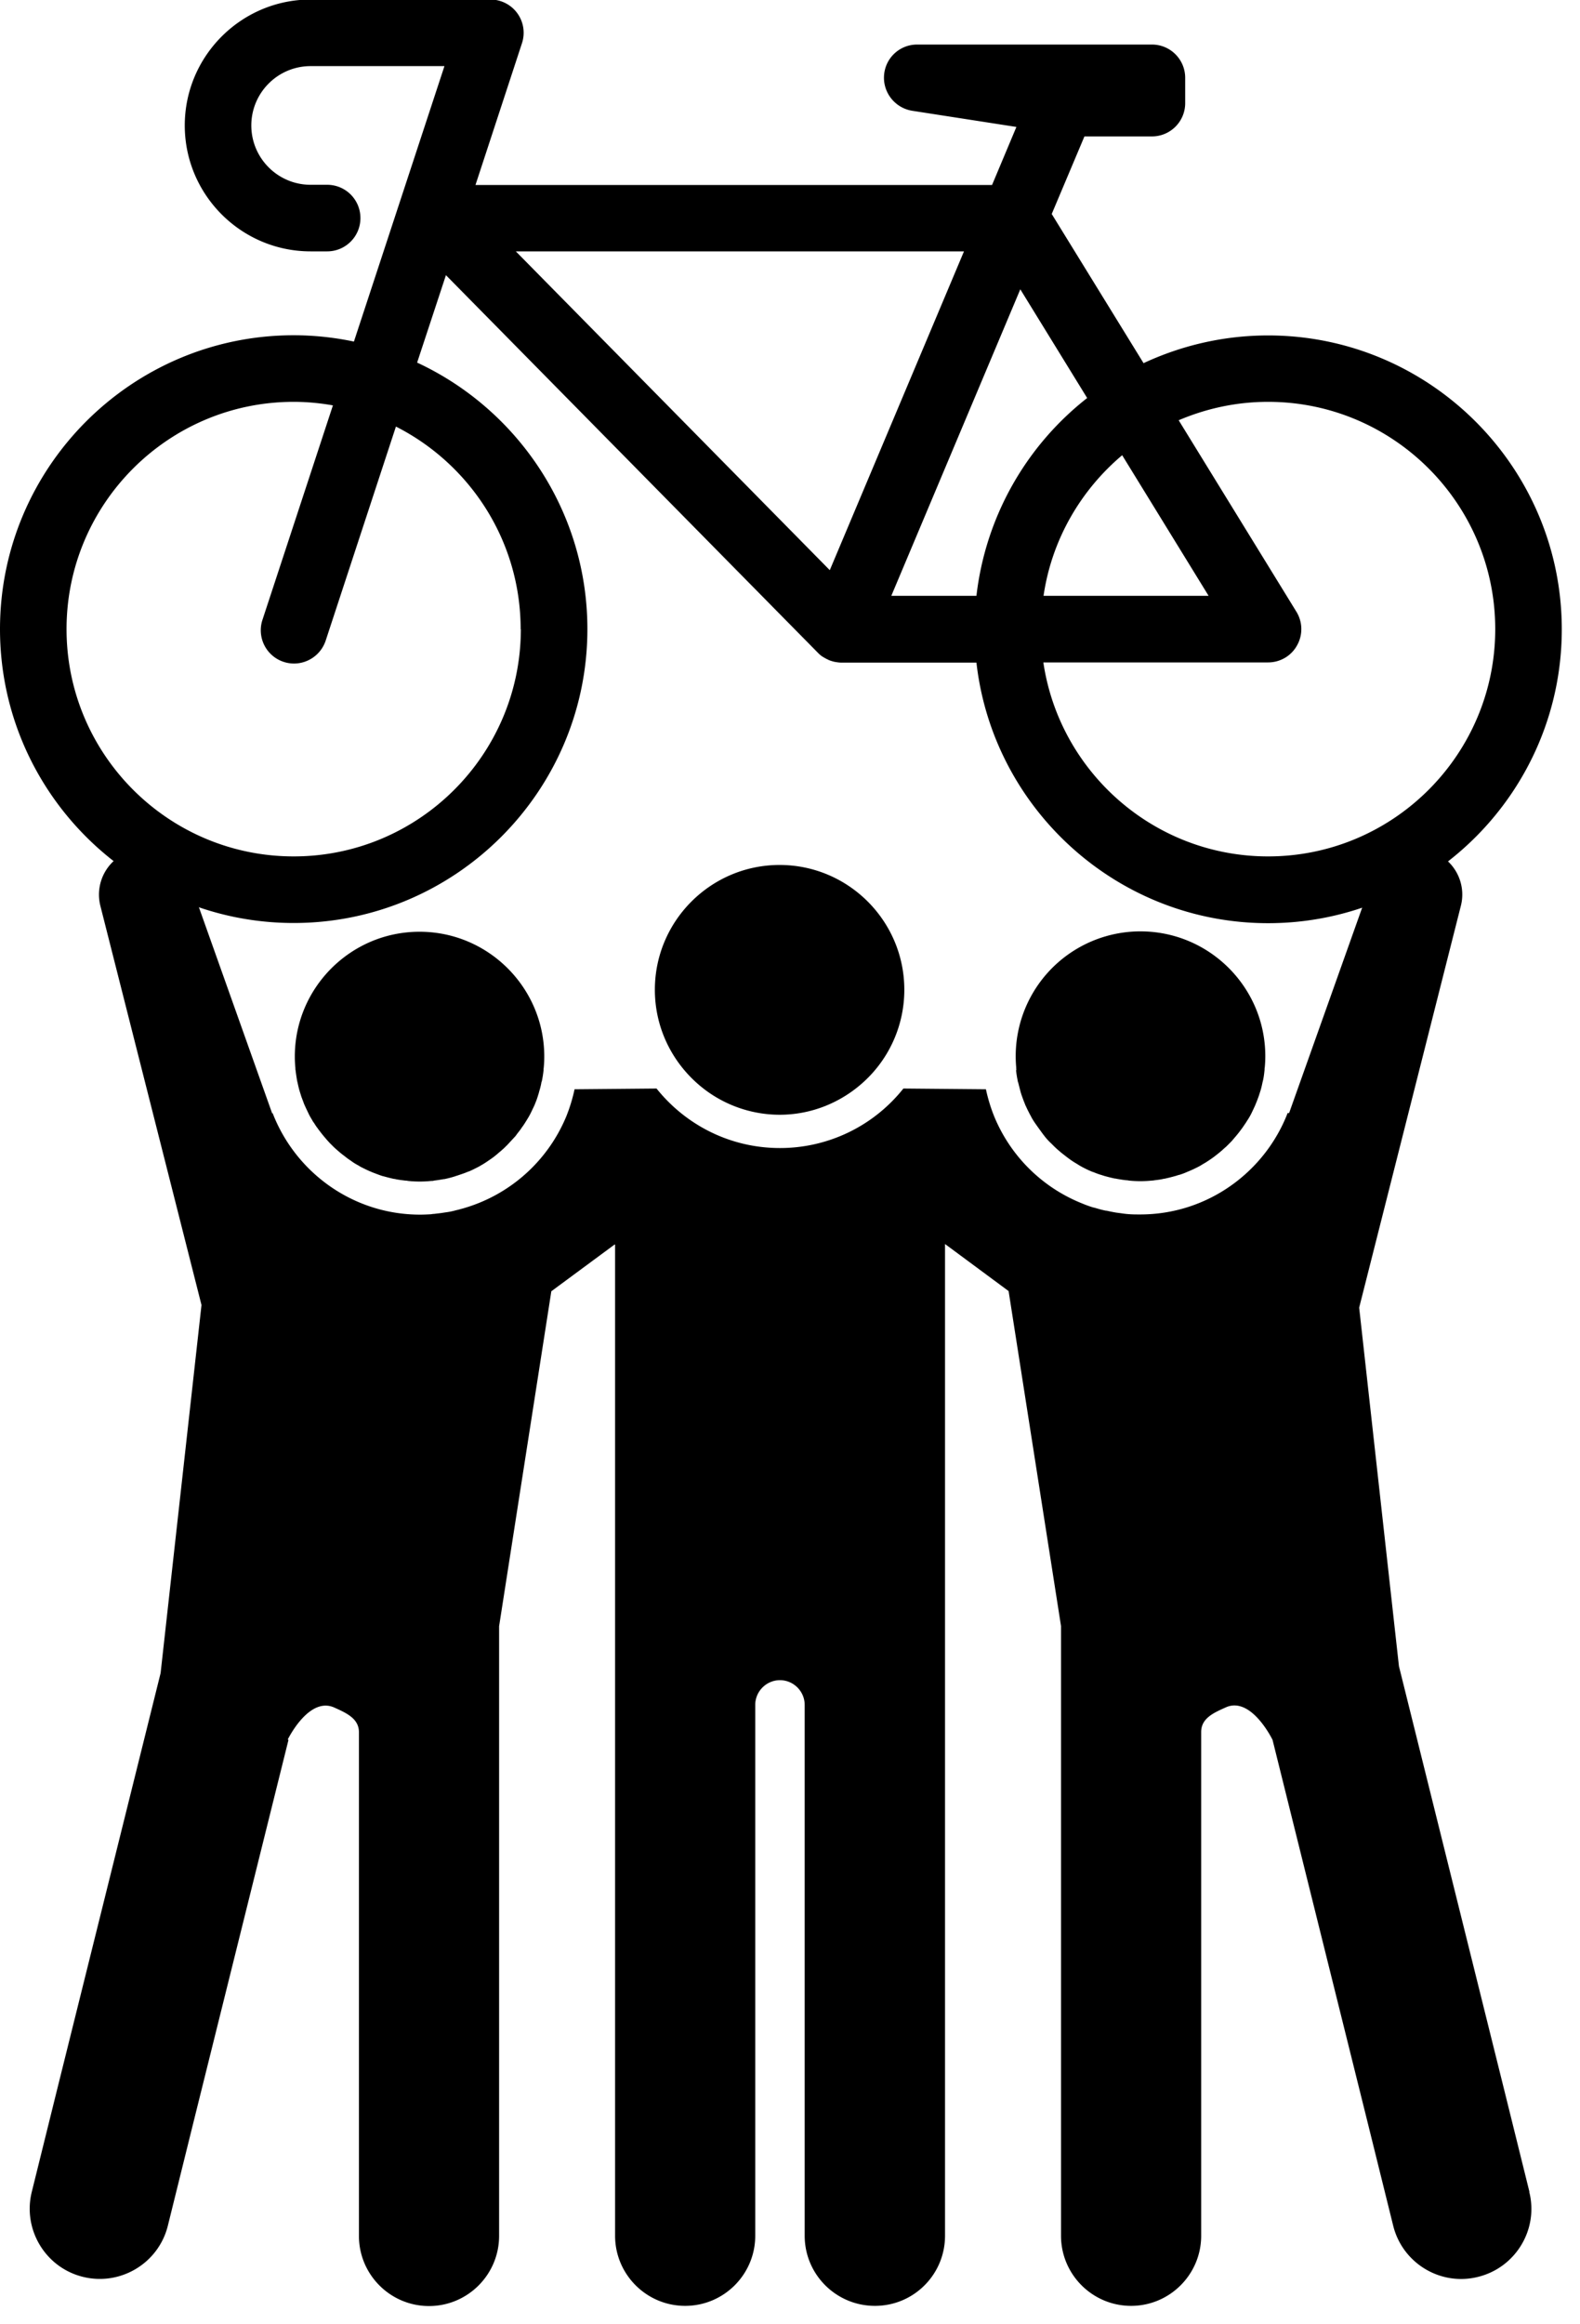 <?xml version="1.0" encoding="UTF-8"?>
<svg preserveAspectRatio="xMidYMid slice" xmlns="http://www.w3.org/2000/svg" width="300px" height="441px" fill="none" viewBox="0 0 85 125">
  <path fill="#000" d="M54.66 57.56c.02.19.05.38.09.57 0 .04.02.08.03.11.04.16.08.32.12.47.01.05.03.09.04.14.06.17.12.34.19.51.02.05.04.11.07.16.06.14.13.27.2.41.02.04.04.07.06.11.08.16.18.31.28.45.04.06.08.11.12.17l.24.33.1.13c.11.14.23.27.36.39l.13.13c.1.1.2.19.31.28.04.04.08.07.13.11.14.11.28.22.43.33.04.03.09.06.13.09.12.08.25.15.37.23.05.03.09.05.14.08.17.09.33.17.5.24.04.02.07.03.11.04.15.06.3.12.45.16.05.02.1.03.15.05.19.05.37.1.57.14.02 0 .05 0 .07.01.17.03.35.06.53.08.05 0 .11.01.16.02a6.078 6.078 0 0 0 1.22 0c.06 0 .11-.01.17-.02.17-.02.33-.04.49-.08.04 0 .08-.01.11-.02.19-.04.37-.09.55-.14.06-.02.11-.04.17-.05.13-.04.27-.09.4-.15a7.081 7.081 0 0 0 .65-.3c.06-.03.12-.07.17-.1.1-.06.21-.12.31-.19a5.544 5.544 0 0 0 .5-.36c.1-.08.2-.16.3-.25.07-.07.15-.13.22-.2l.21-.21c.06-.06.11-.12.16-.18.12-.14.24-.28.35-.43.04-.05.08-.11.12-.16l.19-.28c.04-.06.07-.12.11-.17.06-.1.12-.2.17-.3.06-.12.12-.25.18-.38.04-.08.07-.17.11-.26.04-.1.08-.21.12-.32.03-.09.06-.19.09-.28.04-.13.07-.26.1-.4.01-.06.03-.12.04-.17.04-.18.06-.36.08-.55 0-.04 0-.09.01-.13.02-.2.03-.4.03-.61 0-3.7-3.01-6.71-6.72-6.71a6.711 6.711 0 0 0-6.68 7.32c0 .05 0 .09.01.14M15.9 57.56c.02.18.05.37.08.55.01.06.03.12.04.18.03.13.06.27.1.4l.09.29c.04.11.08.21.12.32.03.09.07.17.11.26.06.13.12.25.18.38.05.1.11.2.17.3.03.06.07.12.11.17.06.1.12.19.19.28.04.06.08.11.12.16.11.15.23.29.35.43.05.06.11.12.16.18l.21.21c.07.07.14.13.22.2.1.09.2.17.3.25.1.07.19.15.29.22.07.05.14.09.2.14.1.07.2.13.31.19.06.03.11.07.17.1.16.08.32.16.48.23.06.02.11.05.17.07.13.05.26.1.4.15.06.02.11.04.17.05.18.05.37.1.56.14.04 0 .08.01.11.02.16.03.33.05.49.07.06 0 .11.01.17.02a6.078 6.078 0 0 0 1.22 0c.05 0 .11 0 .16-.02.18-.02.35-.05.53-.08.02 0 .05 0 .07-.01.19-.04.38-.09.56-.15.05-.02.1-.03.15-.05.15-.05.3-.1.45-.16.04-.02.07-.03.11-.04.17-.07.34-.16.5-.24.05-.03.1-.05.14-.08.13-.07.25-.15.37-.23.04-.03.09-.06.13-.09.15-.1.29-.21.43-.33.04-.04.08-.07.13-.11.1-.09.21-.18.3-.28.05-.04.09-.09.13-.13l.36-.39c.04-.04.07-.09.1-.13.08-.11.17-.21.24-.32.04-.06.08-.11.12-.17.1-.15.19-.3.28-.45.02-.04.04-.07.06-.11.07-.13.13-.27.2-.41.02-.05.05-.1.07-.16.07-.17.13-.33.18-.51.02-.05.03-.09.04-.14.05-.16.09-.31.12-.47 0-.04.02-.07.03-.11.04-.19.07-.38.09-.57 0-.05 0-.09.01-.14.02-.2.03-.4.03-.61 0-3.7-3.01-6.71-6.71-6.71s-6.71 3.01-6.71 6.71c0 .2.01.41.03.61 0 .04 0 .09.01.13"></path>
  <path fill="#000" d="m82.28 117.87-1.35-5.45-5.67-22.81-2.14-19.28 5.47-21.6c.33-1.29-.43-2.61-1.71-2.97-1.28-.37-2.62.32-3.07 1.58l-4.46 12.53h-.08c-1.23 3.18-4.32 5.45-7.93 5.45-.22 0-.44 0-.66-.02-.14-.01-.27-.03-.41-.05l-.23-.03a8.84 8.84 0 0 1-.5-.1c-.04 0-.09-.01-.13-.02-.19-.04-.38-.1-.56-.15-.02 0-.03 0-.05-.01-.2-.06-.39-.13-.58-.21a8.536 8.536 0 0 1-4.73-4.67c-.19-.47-.34-.96-.45-1.47l-4.44-.04a8.478 8.478 0 0 1-6.64 3.2c-2.69 0-5.08-1.25-6.64-3.2l-4.41.04c-.11.51-.26 1-.45 1.47a8.551 8.551 0 0 1-5.53 4.93c-.06.02-.12.03-.18.05-.1.03-.21.05-.31.08-.16.04-.32.07-.48.09l-.2.03c-.13.02-.26.03-.4.05-.06 0-.12.01-.18.02-.19.01-.38.02-.58.02-3.61 0-6.7-2.27-7.93-5.45h-.03l-4.46-12.54a2.515 2.515 0 0 0-3.07-1.58 2.459 2.459 0 0 0-1.71 2.97l5.44 21.46-2.2 19.79-5.58 22.44-1.35 5.45c-.5 2.02.73 4.07 2.75 4.57s4.07-.73 4.57-2.75l1.35-5.45 5.14-20.67s-.03-.02-.04-.02c.11-.22 1.2-2.3 2.5-1.72.67.3 1.33.6 1.33 1.33v27.08c0 2.08 1.69 3.77 3.77 3.77s3.77-1.69 3.77-3.77V87.46l2.81-18.01 3.4-2.51h.03v53.29c0 2.08 1.69 3.77 3.77 3.77s3.77-1.69 3.77-3.77V91.69c0-.73.6-1.33 1.33-1.33.73 0 1.33.6 1.33 1.33v28.54c0 2.08 1.69 3.77 3.78 3.77s3.77-1.69 3.77-3.77V66.91l3.42 2.53 2.82 18.01v32.78c0 2.08 1.69 3.77 3.77 3.77s3.77-1.69 3.77-3.77V93.15c0-.74.66-1.03 1.33-1.33 1.37-.61 2.51 1.75 2.51 1.75l5.14 20.67 1.35 5.45c.5 2.02 2.55 3.26 4.57 2.75 2.02-.5 3.26-2.55 2.75-4.57"></path>
  <path fill="#000" d="M41.94 59.96c1.76 0 3.36-.69 4.56-1.8a6.694 6.694 0 0 0 2.15-4.92c0-3.7-3.01-6.71-6.71-6.71s-6.71 3.01-6.71 6.71c0 1.89.79 3.6 2.05 4.82a6.694 6.694 0 0 0 4.67 1.9"></path>
  <path fill="#000" d="M68.22 46.07c-6.13 0-11.22-4.54-12.09-10.43h12.09c.65 0 1.25-.35 1.56-.92.32-.57.3-1.26-.04-1.81l-6.33-10.29c1.48-.63 3.1-.99 4.81-.99 6.74 0 12.22 5.48 12.22 12.22s-5.48 12.22-12.22 12.22ZM51.86 13.54l-7.22 17.14-16.89-17.14h24.11Zm8.51 10.96 4.65 7.56h-8.88c.44-3.02 2-5.68 4.23-7.56Zm-1.89-3.07a15.808 15.808 0 0 0-5.95 10.63h-4.58l6.94-16.48 3.6 5.85h-.01ZM28.02 33.85c0 6.74-5.48 12.22-12.22 12.22S3.58 40.59 3.58 33.85 9.06 21.63 15.8 21.63c.72 0 1.43.07 2.11.19l-3.79 11.53a1.788 1.788 0 0 0 1.7 2.35c.75 0 1.45-.48 1.7-1.23l3.78-11.51c3.98 2.02 6.71 6.14 6.71 10.9m40.21-15.8c-2.39 0-4.66.54-6.7 1.49l-4.94-8.02 1.76-4.17h3.63c.99 0 1.79-.8 1.79-1.79V4.21c0-.99-.8-1.79-1.79-1.79H49.34c-.94 0-1.71.72-1.78 1.65-.07.93.59 1.76 1.51 1.91l5.61.87-1.31 3.12H25.58l2.5-7.62A1.787 1.787 0 0 0 26.38 0h-9.67c-3.73 0-6.77 3.04-6.77 6.77 0 3.73 3.04 6.77 6.77 6.77h.89c.99 0 1.79-.8 1.79-1.79s-.8-1.79-1.79-1.79h-.89c-1.76 0-3.19-1.43-3.19-3.19s1.43-3.19 3.19-3.19h7.2l-4.87 14.81a15.76 15.76 0 0 0-3.24-.34C7.09 18.05 0 25.14 0 33.85s7.09 15.8 15.8 15.8 15.8-7.09 15.8-15.8c0-6.34-3.76-11.82-9.16-14.33l1.55-4.7L43.98 35.1l.06.06c.06.06.13.12.21.17.08.05.17.1.25.14.02 0 .04.02.06.03.11.05.22.08.34.11.12.02.24.04.35.04h7.28c.89 7.87 7.59 14.01 15.69 14.01 8.71 0 15.8-7.09 15.8-15.8s-7.09-15.8-15.8-15.8Z"></path>
</svg>
